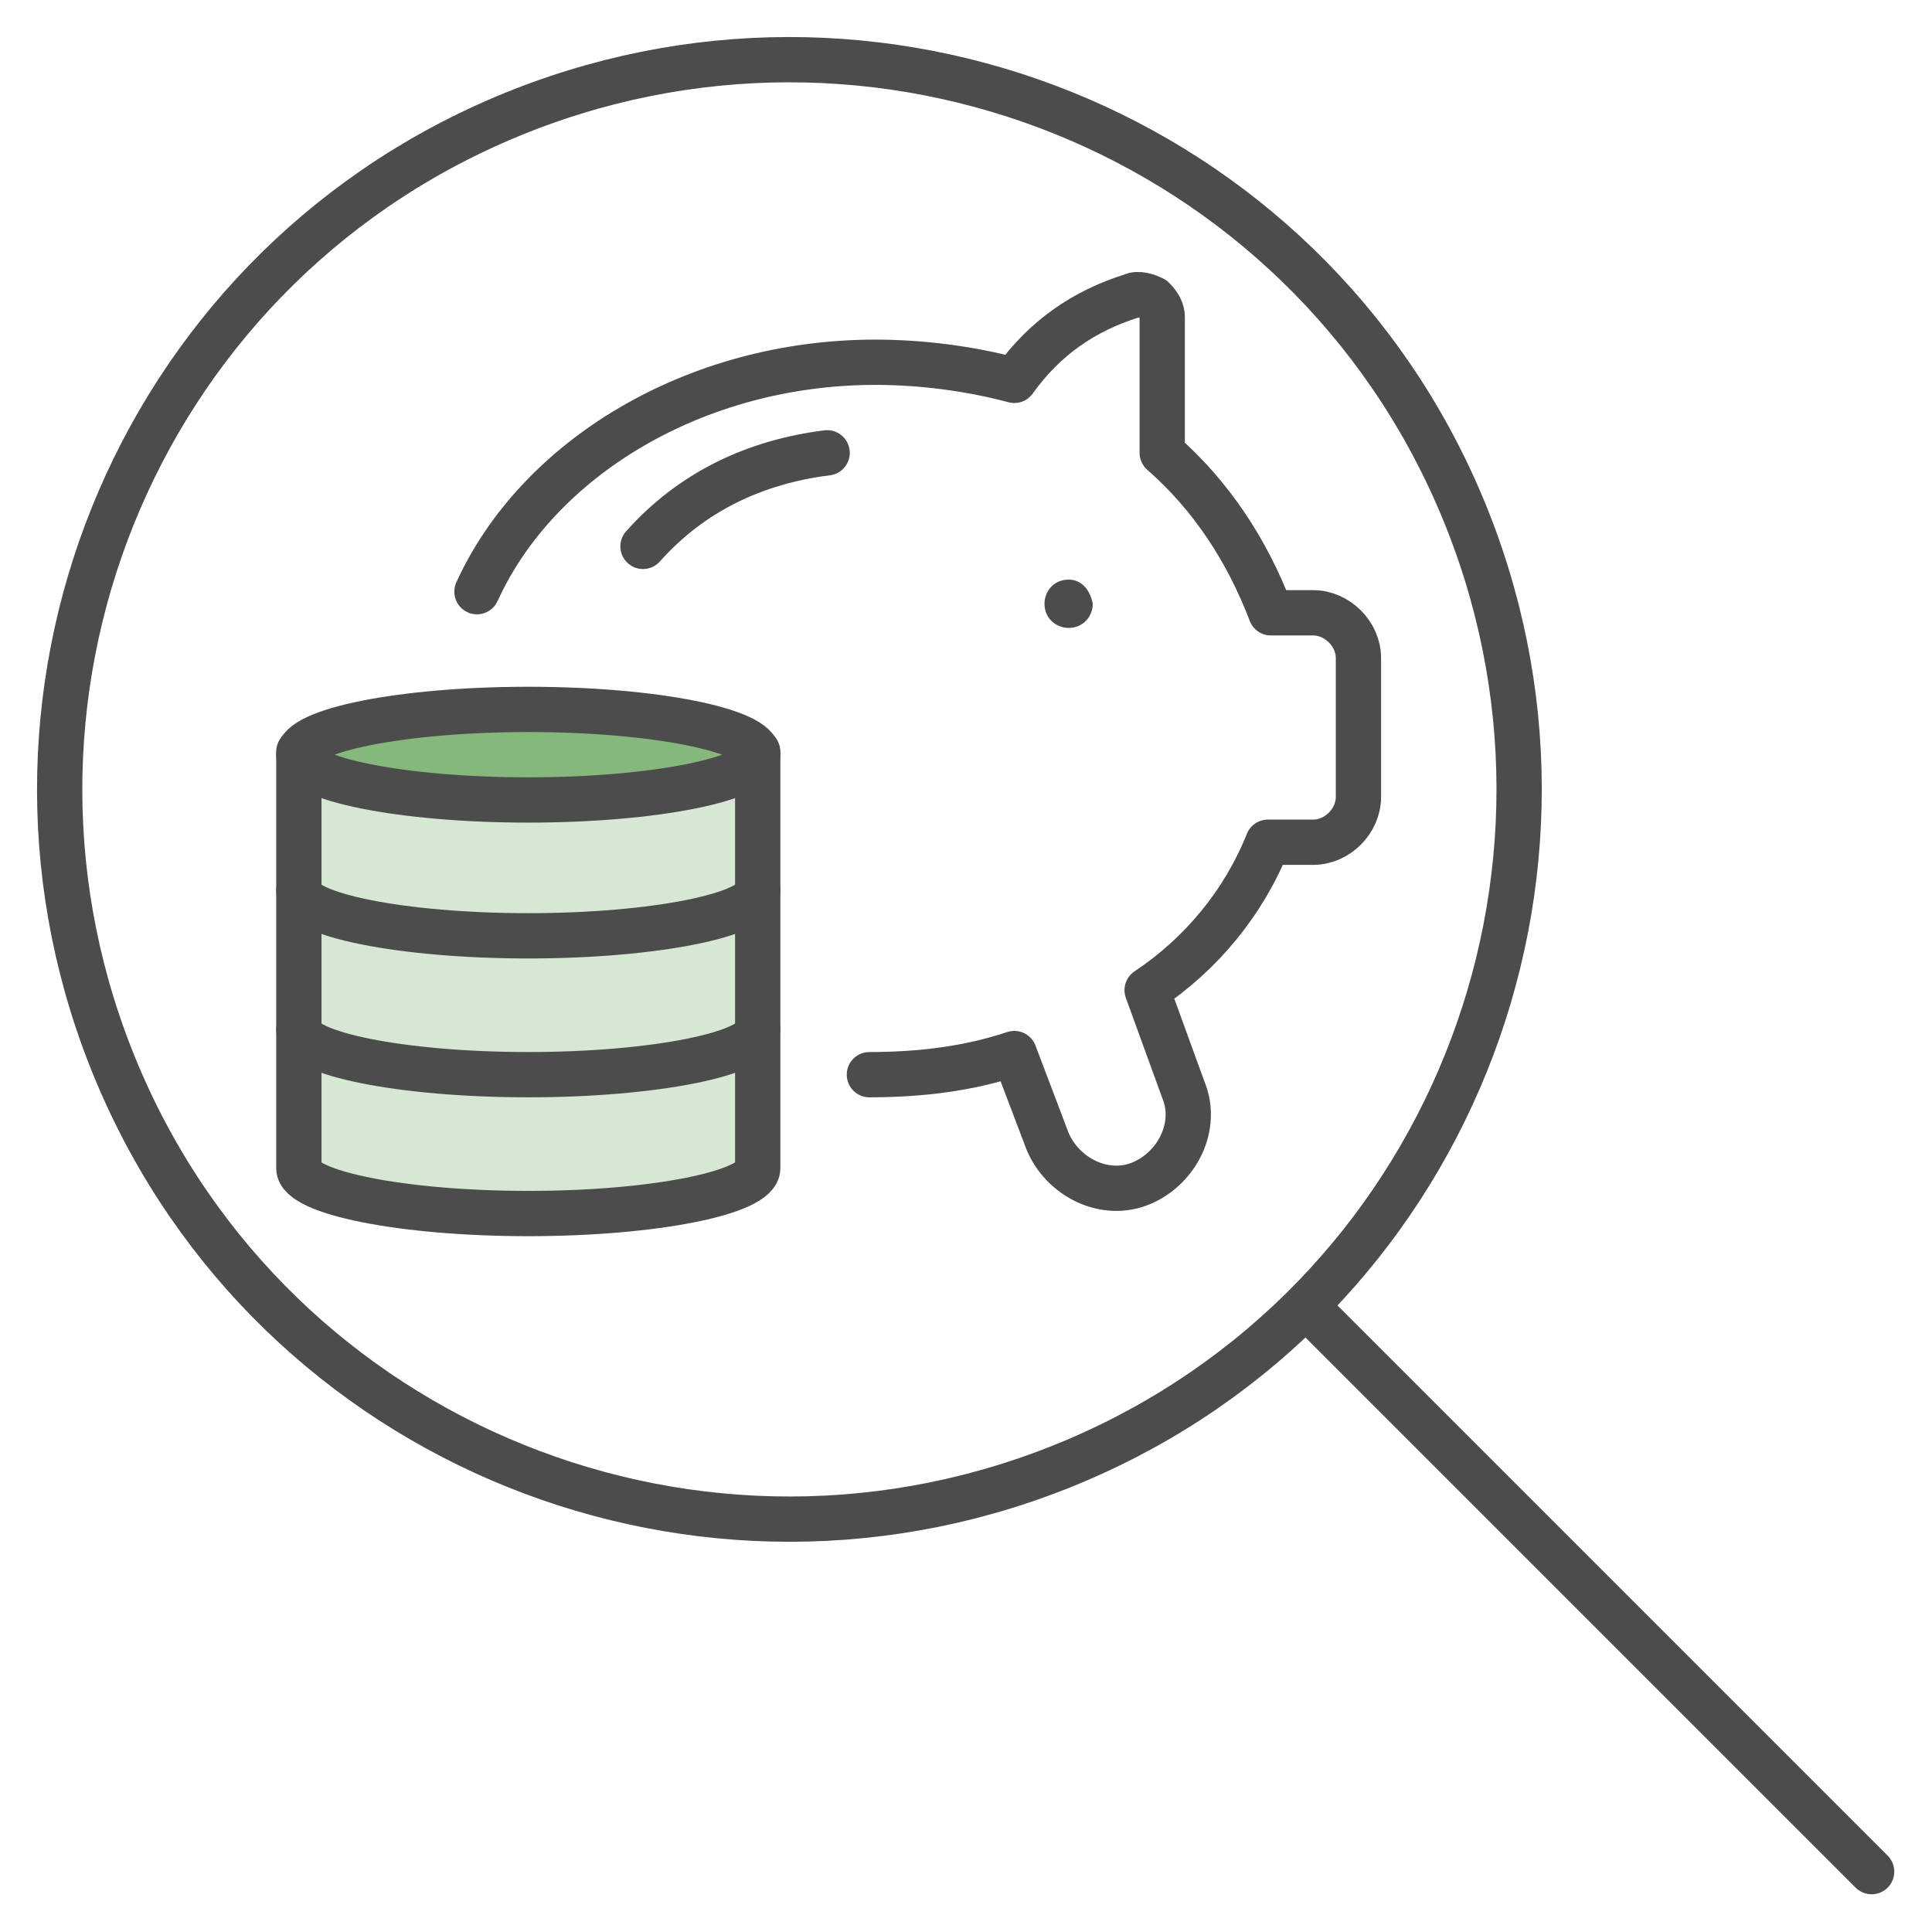 <svg id="MoneyMarketFundsResource" xmlns="http://www.w3.org/2000/svg" viewBox="0 0 64 64">
<path fill="none" stroke="#4C4C4C" stroke-width="1.5" stroke-linejoin="round" d="M3.9,35.6c5.2,12.3,19.4,18,31.7,12.8s18-19.4,12.8-31.7S29-1.3,16.7,3.9S-1.3,23.3,3.9,35.6L3.9,35.6z"/>
<path fill="none" stroke="#4C4C4C" stroke-width="1.5" stroke-linejoin="round" stroke-linecap="round" d="M43.4,43.4L62,62"/>
<g fill="#D6E7D3" stroke="#4C4C4C" stroke-width="1.5" stroke-linecap="round" stroke-linejoin="round" stroke-miterlimit="10">
	<path d="M25.1,34.1v4.6c0,0.8-3.4,1.5-7.6,1.5s-7.6-0.7-7.6-1.5v-4.6"/>
	<path d="M25.1,29.5v4.6c0,0.8-3.4,1.5-7.6,1.5s-7.6-0.7-7.6-1.5v-4.6"/>
	<path d="M25.1,24.9v4.6c0,0.8-3.4,1.5-7.6,1.5s-7.6-0.7-7.6-1.5v-4.6"/>
</g>
<g fill="none" stroke="#4C4C4C" stroke-width="1.5" stroke-linecap="round" stroke-linejoin="round" stroke-miterlimit="10">
   <path d="M15.8,19.6C17.8,15.2,23,12,29,12c1.5,0,3.1,0.2,4.6,0.6c1-1.4,2.3-2.3,3.9-2.8
		c0.2-0.1,0.5,0,0.7,0.1c0.2,0.2,0.3,0.4,0.3,0.6v4.5c1.6,1.4,2.8,3.2,3.6,5.3h1.4c0.8,0,1.5,0.7,1.5,1.5v4.6c0,0.8-0.7,1.5-1.5,1.5
		H42c-0.8,2-2.2,3.7-4,4.9l1.2,3.3c0.5,1.2-0.2,2.6-1.4,3.1c-1.2,0.5-2.6-0.2-3.1-1.4l-1.1-2.9c-1.5,0.5-3.1,0.7-4.8,0.7"/>
   <path d="M21.3,18.1c1.6-1.8,3.7-2.8,6.1-3.1"/>
</g>
<path fill="#4C4C4C" id="Shape_442" d="M35.4,19.2c-0.5,0-0.8,0.4-0.8,0.8c0,0.5,0.4,0.8,0.8,0.8c0.5,0,0.8-0.4,0.8-0.8
		C36.1,19.5,35.8,19.2,35.4,19.2"/>
<path fill="#86B77D" stroke="#4C4C4C" stroke-width="1.5" stroke-linecap="round" stroke-linejoin="round" stroke-miterlimit="10" id="Oval_19" class="st5" d="M17.5,26.5c4.2,0,7.6-0.7,7.6-1.5c0-0.8-3.4-1.5-7.6-1.5s-7.6,0.7-7.6,1.5C9.9,25.8,13.3,26.5,17.5,26.5z"/>
</svg>
